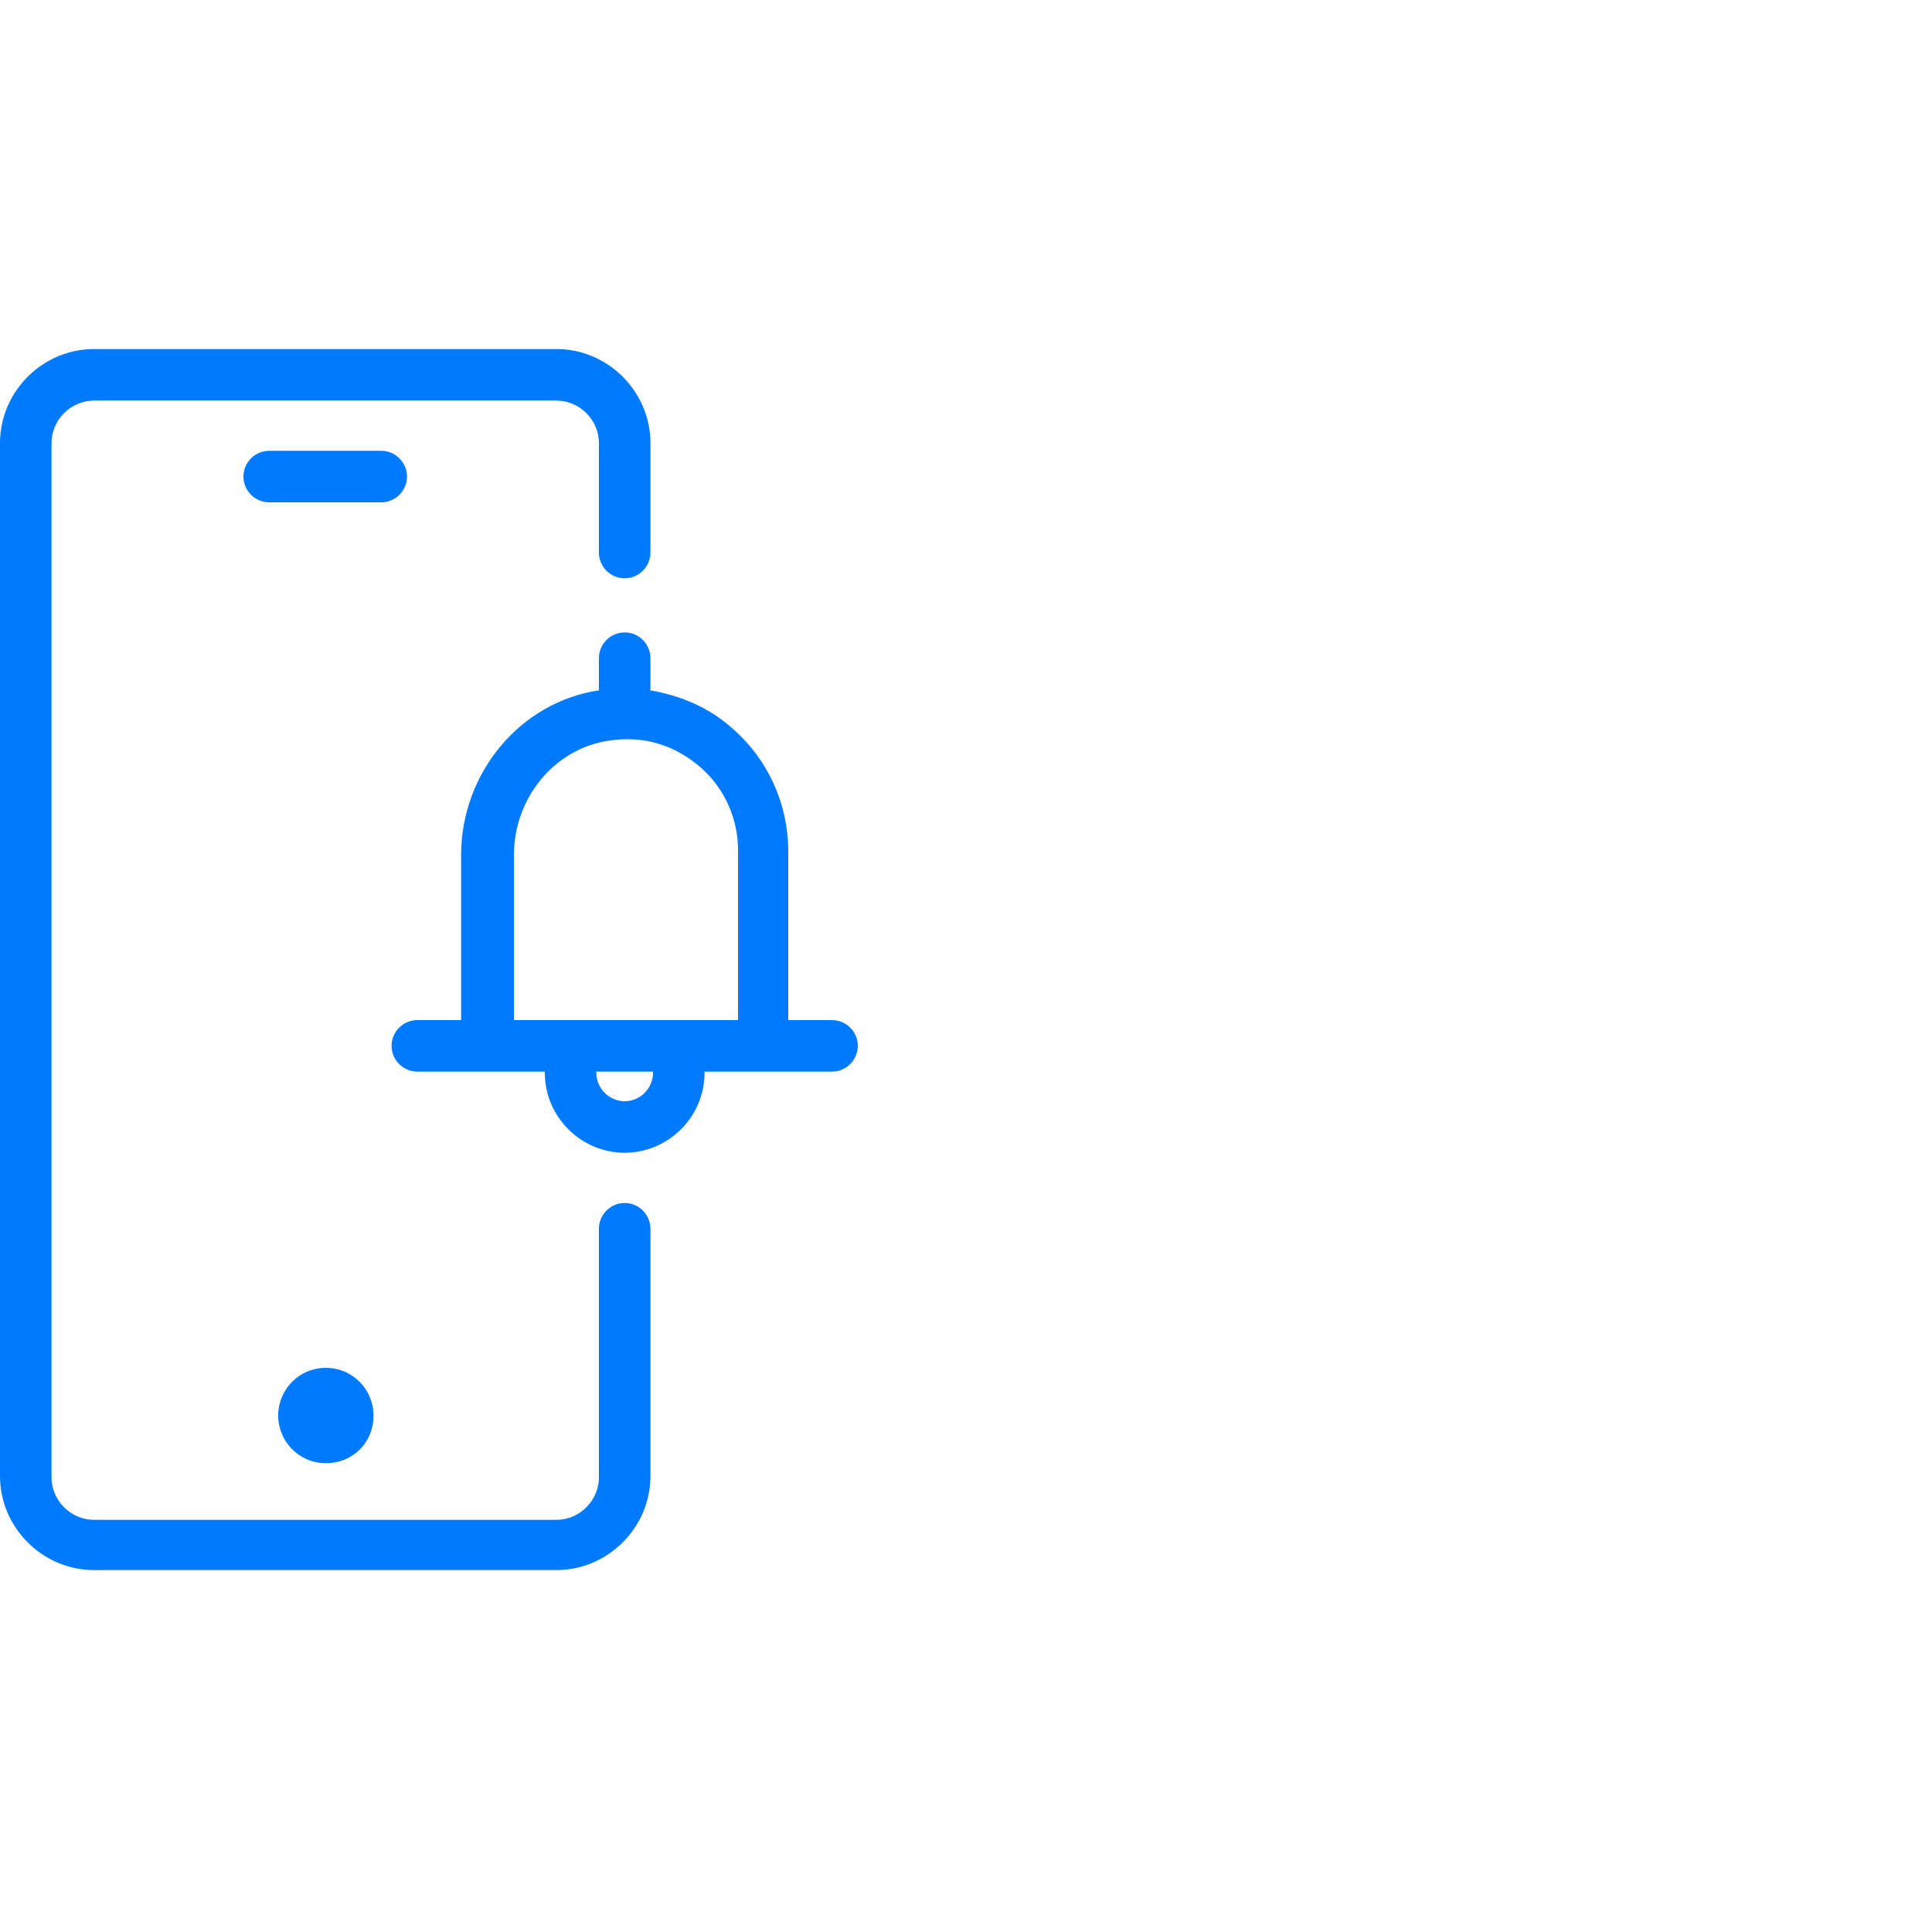 <?xml version="1.0" encoding="utf-8"?>
<!-- Generator: Adobe Illustrator 24.1.0, SVG Export Plug-In . SVG Version: 6.00 Build 0)  -->
<svg version="1.1" id="Layer_1" xmlns="http://www.w3.org/2000/svg" xmlns:xlink="http://www.w3.org/1999/xlink" x="0px" y="0px"
	 viewBox="0 0 150 150" enable-background="new 0 0 150 150" xml:space="preserve">
<g>
	<path fill="#027AFD" d="M21.6,109.9c0,2,1.6,3.7,3.7,3.7s3.7-1.6,3.7-3.7c0-2-1.6-3.7-3.7-3.7S21.6,107.9,21.6,109.9z"/>
	<path fill="#027AFD" d="M48.5,93.4c-1.1,0-2,0.9-2,2v19.3c0,1.8-1.5,3.3-3.3,3.3H7.3c-1.8,0-3.3-1.5-3.3-3.3V34.4
		c0-1.8,1.5-3.3,3.3-3.3h35.9c1.8,0,3.3,1.5,3.3,3.3v8.5c0,1.1,0.9,2,2,2s2-0.9,2-2v-8.5c0-4-3.3-7.3-7.3-7.3H7.3
		c-4,0-7.3,3.3-7.3,7.3v80.2c0,4,3.3,7.3,7.3,7.3h35.9c4,0,7.3-3.3,7.3-7.3V95.4C50.5,94.3,49.6,93.4,48.5,93.4z"/>
	<path fill="#027AFD" d="M31.6,37c0-1.1-0.9-2-2-2h-8.7c-1.1,0-2,0.9-2,2s0.9,2,2,2h8.7C30.7,39,31.6,38.1,31.6,37z"/>
	<path fill="#027AFD" d="M64.6,79.2h-3.4V66.1c0-3.7-1.6-7.2-4.4-9.6c-1.8-1.6-4-2.5-6.3-2.9v-2.5c0-1.1-0.9-2-2-2s-2,0.9-2,2v2.5
		c-6.1,0.9-10.7,6.4-10.7,12.8v12.8h-3.4c-1.1,0-2,0.9-2,2s0.9,2,2,2h9.9c0,0,0,0.1,0,0.1c0,3.4,2.8,6.2,6.2,6.2s6.2-2.8,6.2-6.2
		c0,0,0-0.1,0-0.1h9.9c1.1,0,2-0.9,2-2S65.7,79.2,64.6,79.2z M50.7,83.3c0,1.2-1,2.2-2.2,2.2s-2.2-1-2.2-2.2c0,0,0-0.1,0-0.1h4.4
		C50.7,83.2,50.7,83.3,50.7,83.3z M57.2,79.2H39.9V66.4c0-4.5,3.2-8.3,7.4-8.9c2.6-0.4,5,0.3,7,2c1.9,1.6,3,4,3,6.5V79.2z"/>
</g>
</svg>
